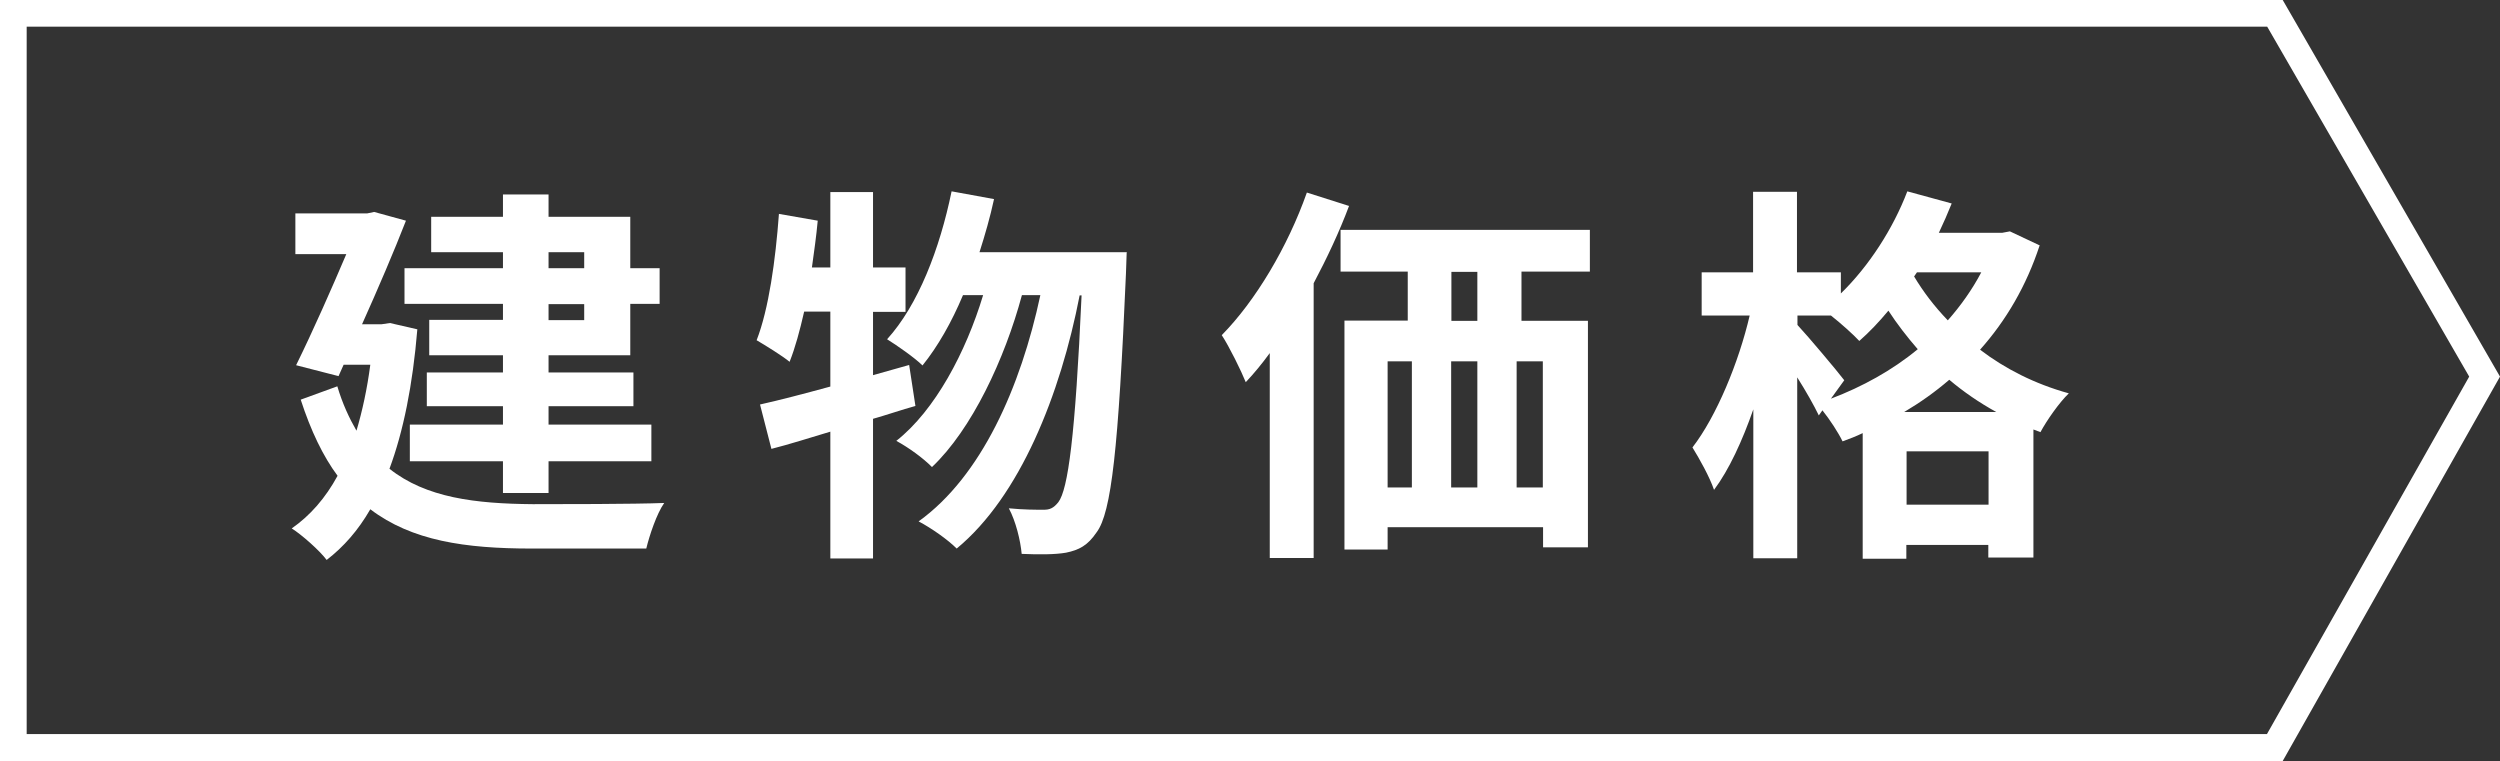 <?xml version="1.0" encoding="UTF-8"?>
<svg id="_レイヤー_2" data-name="レイヤー 2" xmlns="http://www.w3.org/2000/svg" viewBox="0 0 103.09 31.38">
  <rect x="0" y="0" width="103.09" height="31.38" fill="#333333" stroke="none"/>
  <defs>
    <style>
      .cls-1 {
        fill: #fff;
      }
    </style>
  </defs>
  <g id="_レイヤー_2-2" data-name="レイヤー 2">
    <g>
      <path class="cls-1" d="m93.49,1.1l8.33,14.43-8.34,14.74H1.1V1.1h92.39m.63-1.1H0v31.38h94.13l8.96-15.85L94.13,0h0Z"/>
      <g>
        <path class="cls-1" d="m17.21,13.57c-.19,2.31-.58,4.23-1.15,5.76,1.51,1.2,3.55,1.44,5.91,1.46.96,0,4.24,0,5.42-.05-.31.44-.61,1.34-.74,1.88h-4.73c-2.74,0-4.94-.32-6.65-1.62-.5.87-1.1,1.55-1.8,2.09-.29-.39-1.04-1.05-1.44-1.3.76-.53,1.39-1.25,1.89-2.17-.6-.81-1.1-1.85-1.52-3.14l1.51-.55c.21.71.49,1.31.79,1.83.24-.81.44-1.72.57-2.72h-1.1l-.21.47-1.75-.45c.7-1.42,1.47-3.17,2.07-4.58h-2.1v-1.68h2.96l.29-.06,1.31.36c-.49,1.26-1.15,2.8-1.81,4.27h.81l.34-.05,1.13.26Zm3.53-3.17h-2.96v-1.46h2.96v-.92h1.88v.92h3.37v2.12h1.21v1.47h-1.21v2.12h-3.37v.71h3.5v1.39h-3.5v.76h4.24v1.51h-4.24v1.31h-1.88v-1.31h-3.84v-1.51h3.84v-.76h-3.14v-1.39h3.14v-.71h-3.04v-1.46h3.04v-.66h-4.06v-1.47h4.06v-.66Zm1.88,0v.66h1.47v-.66h-1.47Zm1.47,2.14h-1.47v.66h1.47v-.66Z"/>
        <path class="cls-1" d="m37.75,16.74c-.58.16-1.15.36-1.75.53v5.76h-1.76v-5.23c-.87.26-1.68.52-2.43.71l-.47-1.83c.81-.18,1.8-.44,2.9-.74v-3.09h-1.08c-.18.79-.37,1.49-.6,2.07-.29-.24-1-.68-1.36-.89.5-1.28.78-3.3.92-5.21l1.6.28c-.06.65-.15,1.28-.24,1.93h.76v-3.11h1.76v3.11h1.34v1.83h-1.34v2.61l1.49-.42.26,1.7Zm8.71-6.33s-.02.65-.03.87c-.31,7.22-.6,9.86-1.21,10.67-.37.55-.73.73-1.26.84-.45.08-1.13.08-1.83.05-.05-.55-.24-1.34-.53-1.88.6.06,1.13.06,1.44.06.24,0,.4-.06.6-.31.4-.52.7-2.72.96-8.53h-.08c-.79,4.08-2.46,8.29-5.07,10.44-.37-.37-1.04-.84-1.57-1.12,2.59-1.86,4.21-5.54,5.02-9.33h-.76c-.71,2.64-2.07,5.54-3.71,7.09-.36-.37-.97-.81-1.47-1.08,1.6-1.26,2.87-3.66,3.58-6.01h-.83c-.47,1.12-1.04,2.12-1.67,2.9-.31-.31-1.07-.84-1.46-1.08,1.28-1.41,2.17-3.72,2.66-6.1l1.75.32c-.16.74-.37,1.47-.6,2.19h6.09Z"/>
        <path class="cls-1" d="m55.63,8.49c-.4,1.07-.91,2.15-1.46,3.19v11.33h-1.81v-8.45c-.32.44-.65.84-.99,1.2-.18-.45-.68-1.47-.99-1.94,1.39-1.41,2.72-3.64,3.51-5.88l1.73.55Zm7.11,2.72v2.02h2.74v9.34h-1.85v-.83h-6.41v.92h-1.78v-9.44h2.61v-2.02h-2.77v-1.72h10.28v1.72h-2.82Zm-5.52,8.89h1v-5.2h-1v5.2Zm2.62-5.2v5.2h1.08v-5.2h-1.08Zm1.08-3.69h-1.07v2.02h1.07v-2.02Zm2.7,3.69h-1.08v5.2h1.08v-5.2Z"/>
        <path class="cls-1" d="m84.11,10.11c-.55,1.68-1.39,3.11-2.46,4.31,1.02.78,2.25,1.41,3.66,1.8-.39.37-.92,1.13-1.17,1.6l-.29-.11v5.28h-1.86v-.52h-3.38v.57h-1.8v-5.18c-.27.13-.55.24-.83.34-.18-.37-.52-.89-.83-1.28l-.15.21c-.19-.4-.53-1-.89-1.57v7.46h-1.81v-6.14c-.45,1.29-1,2.49-1.62,3.32-.18-.53-.6-1.28-.89-1.75.99-1.28,1.91-3.51,2.36-5.44h-1.98v-1.78h2.12v-3.32h1.81v3.32h1.81v.87c1.15-1.12,2.15-2.66,2.74-4.21l1.83.5c-.16.4-.34.81-.53,1.21h2.61l.32-.06,1.21.57Zm-8.61,6.33c1.29-.49,2.53-1.17,3.58-2.04-.45-.52-.86-1.05-1.21-1.59-.39.47-.79.89-1.2,1.25-.24-.26-.74-.71-1.17-1.05h-1.38v.39c.44.47,1.65,1.91,1.93,2.28l-.55.76Zm6.82.55c-.71-.39-1.36-.84-1.94-1.33-.58.5-1.2.94-1.86,1.33h3.8Zm-.32,3.82v-2.2h-3.38v2.2h3.38Zm-2.96-9.57l-.11.16c.37.62.83,1.23,1.39,1.81.53-.6,1-1.26,1.38-1.98h-2.65Z"/>
      </g>
    </g>
  </g>
</svg>